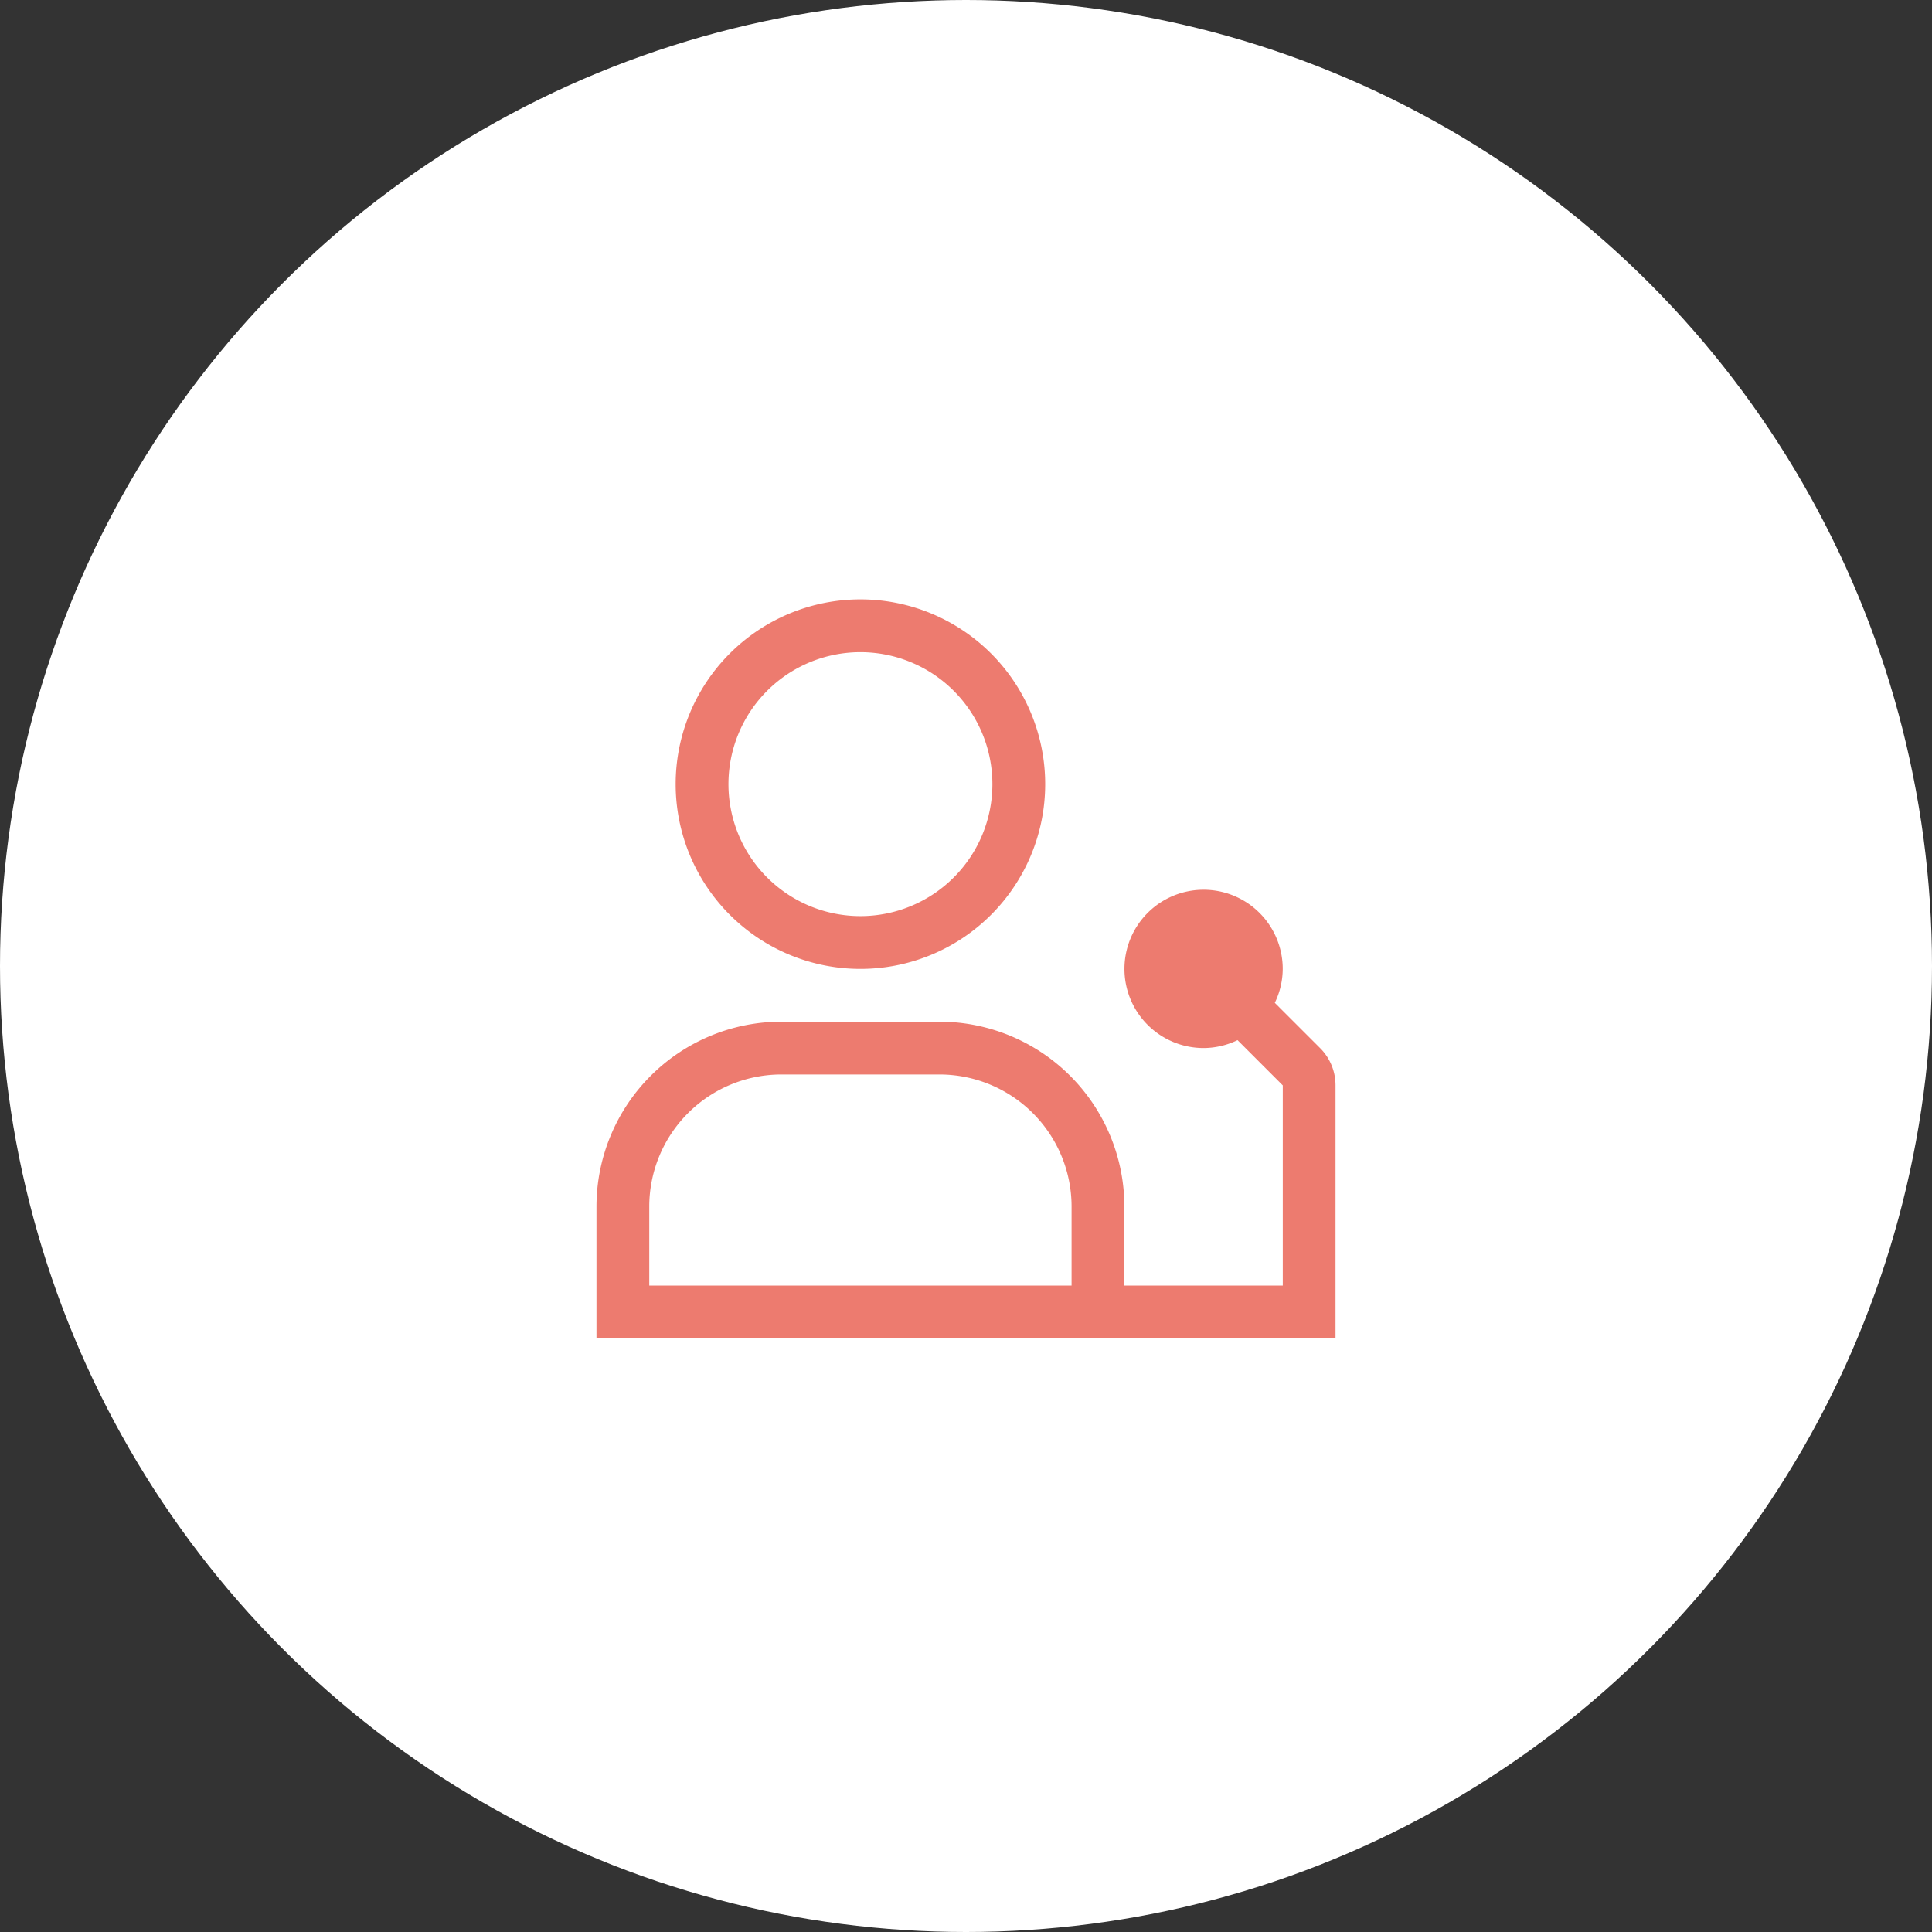 <svg id="Component_15_1" data-name="Component 15 – 1" xmlns="http://www.w3.org/2000/svg" width="166" height="166" viewBox="0 0 166 166">
  <rect x="0" y="0" width="166" height="166" fill="#333333" stroke="none"/>
  <circle id="Ellipse_47" data-name="Ellipse 47" cx="83" cy="83" r="83" fill="#fff"/>
  <g id="user-speaker" transform="translate(49 49.25)">
    <path id="Path_1952" data-name="Path 1952" d="M64.424,28.232l-3.891-3.889a6.735,6.735,0,0,0,.681-2.915,6.8,6.8,0,1,0-6.8,6.8,6.735,6.735,0,0,0,2.917-.679l3.887,3.887v17.2H47.607v-6.8A15.893,15.893,0,0,0,31.732,25.964H18.125A15.893,15.893,0,0,0,2.25,41.839V53.179h63.5V31.439A4.507,4.507,0,0,0,64.424,28.232ZM6.786,41.839A11.353,11.353,0,0,1,18.125,30.5H31.732A11.353,11.353,0,0,1,43.071,41.839v6.8H6.786Z" transform="translate(0 12.571)" fill="#ed7b6f"/>
    <path id="Path_1953" data-name="Path 1953" d="M21.5,6.786A11.339,11.339,0,1,1,10.161,18.125,11.339,11.339,0,0,1,21.5,6.786m0-4.536A15.875,15.875,0,1,0,37.375,18.125,15.875,15.875,0,0,0,21.5,2.25Z" transform="translate(3.429 0)" fill="#ed7b6f"/>
  </g>
</svg>
